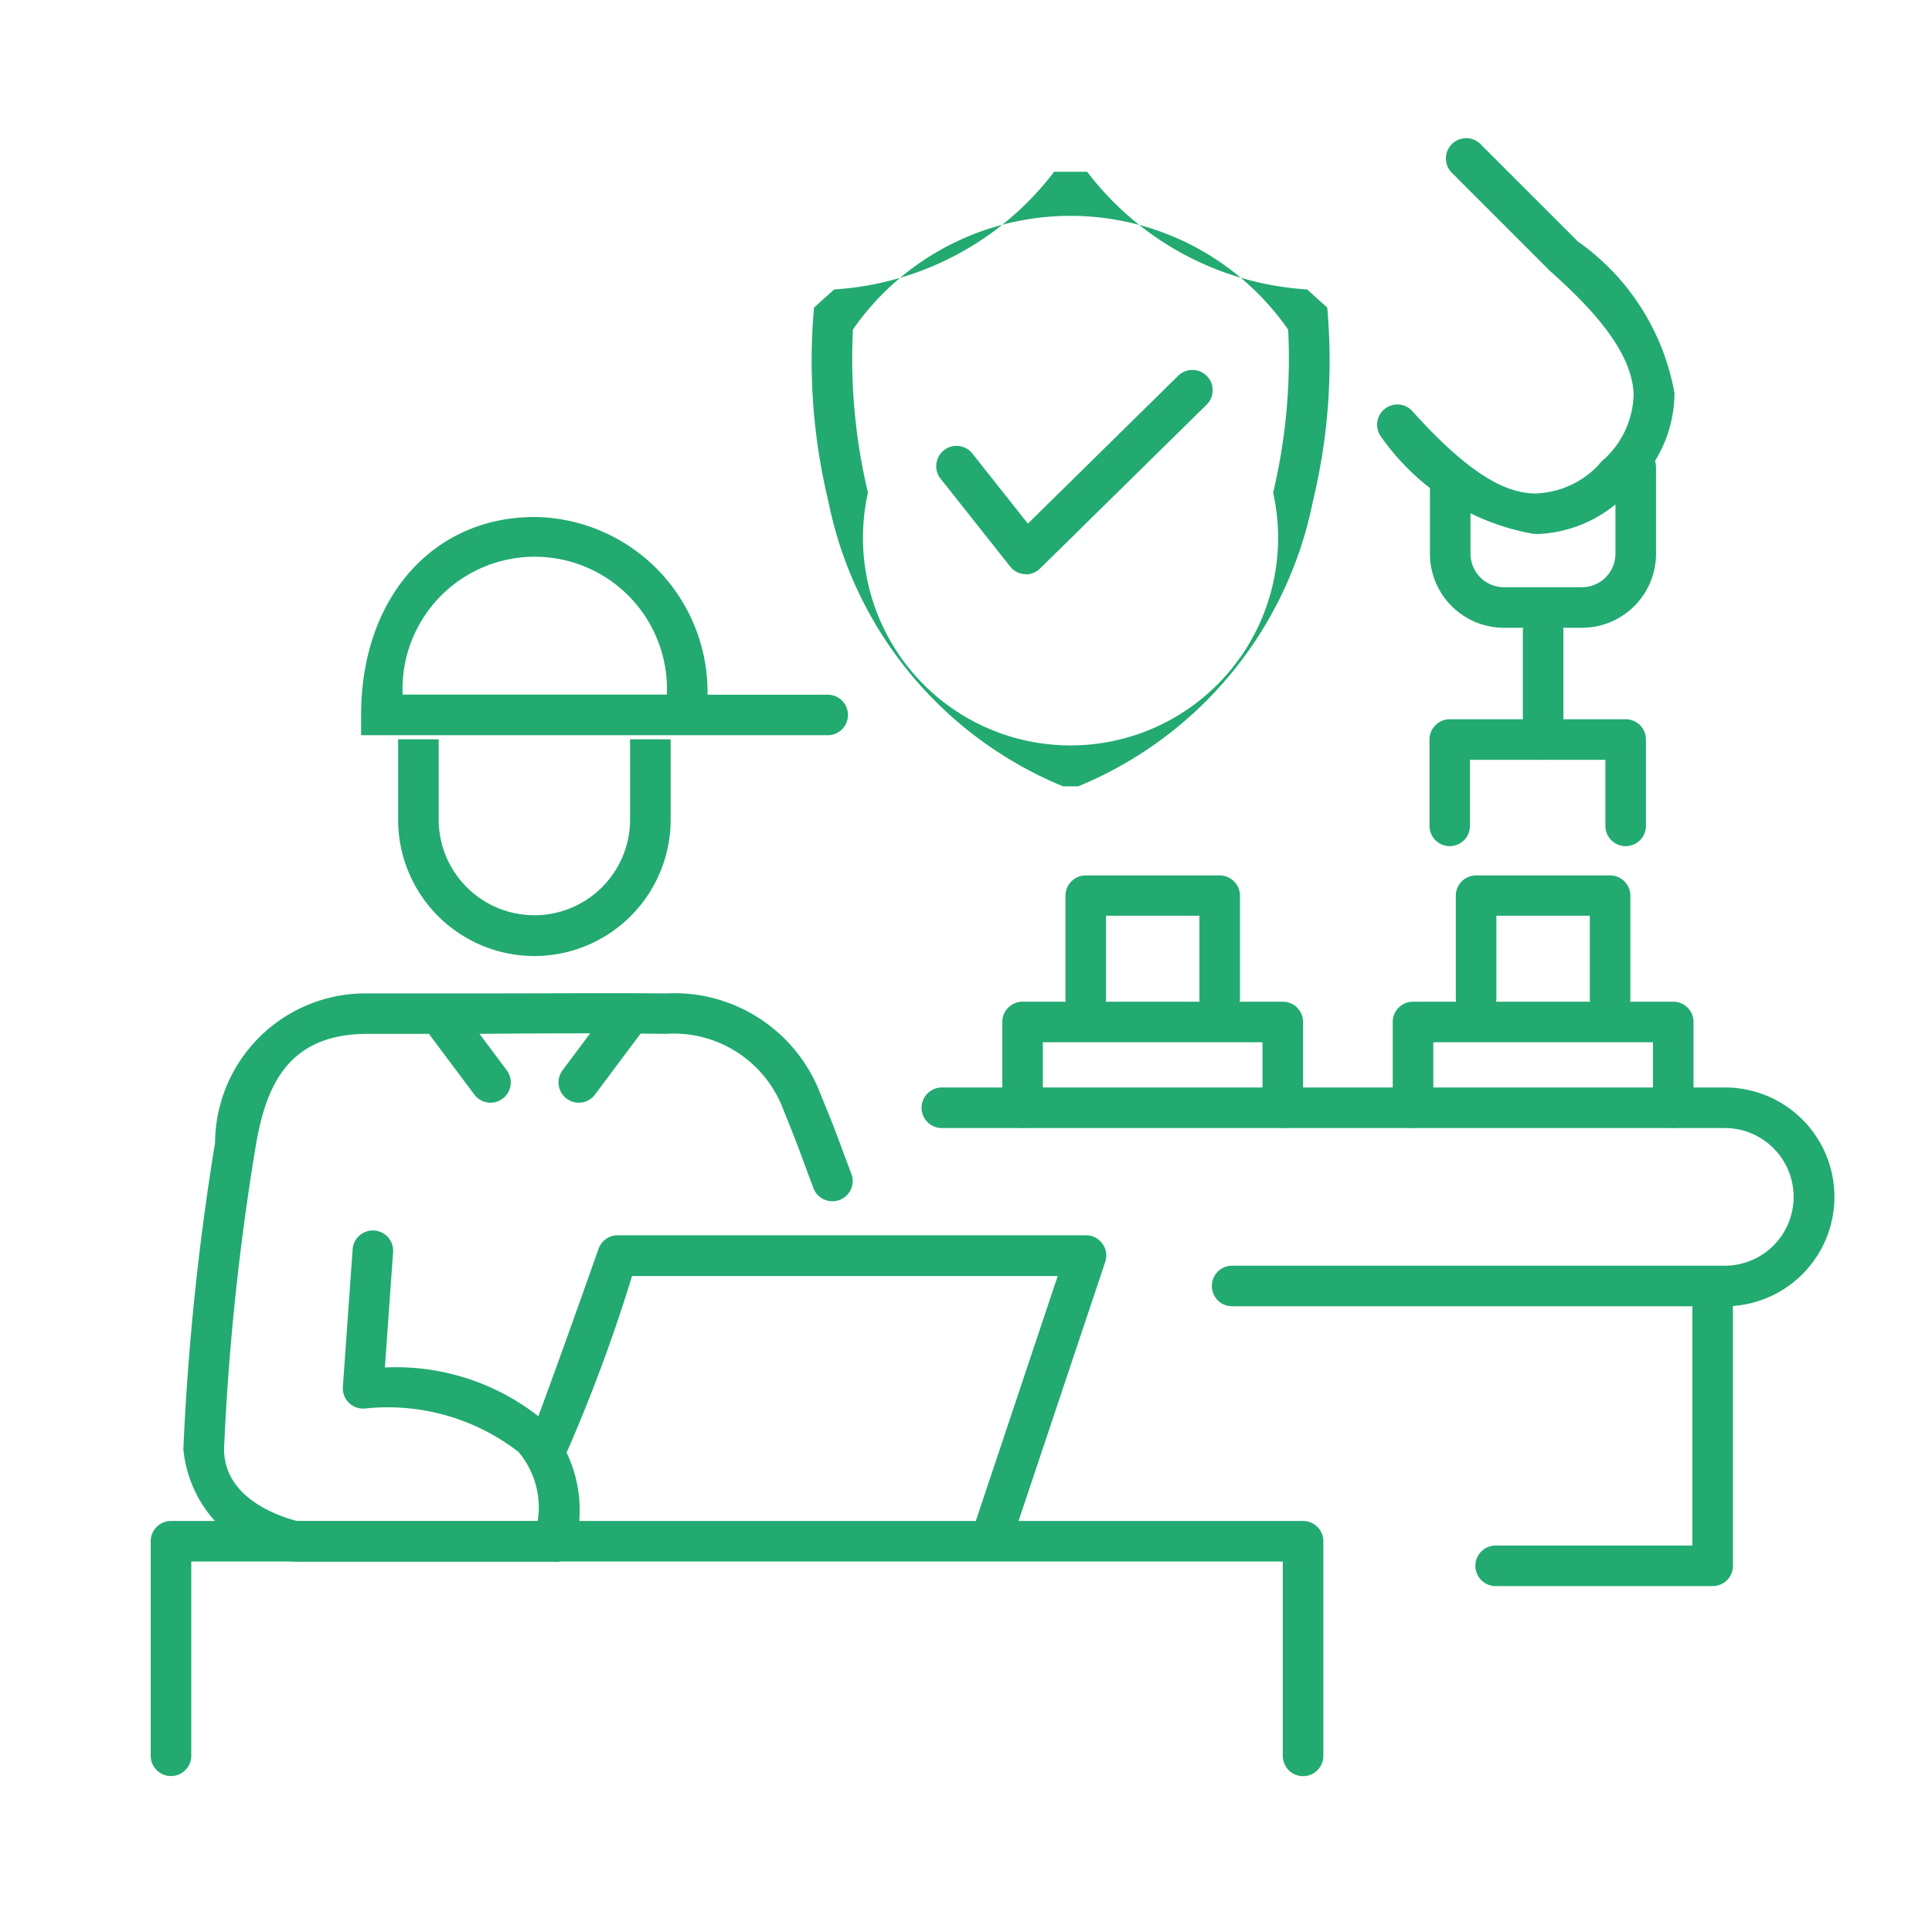 <svg xmlns="http://www.w3.org/2000/svg" width="32" height="32" viewBox="0 0 32 32">
  <g id="グループ_163142" data-name="グループ 163142" transform="translate(12957 19879)">
    <rect id="長方形_148753" data-name="長方形 148753" width="32" height="32" transform="translate(-12957 -19879)" fill="#22aa71" opacity="0"/>
    <g id="グループ_163120" data-name="グループ 163120" transform="translate(-12956.111 -19878.111)">
      <rect id="長方形_148746" data-name="長方形 148746" width="30.222" height="30.222" transform="translate(0 0)" fill="#22aa71" opacity="0"/>
      <path id="パス_86255" data-name="パス 86255" d="M1055.118,243.164h-7.728v-.336c0-1.93,1.182-3.278,2.875-3.278a2.9,2.9,0,0,1,2.863,2.943h1.99a.336.336,0,0,1,0,.672Zm-7.041-.672h4.377a2.19,2.19,0,1,0-4.376,0Z" transform="translate(-1042.298 -231.876)" fill="#22aa71"/>
      <g id="グループ_163101" data-name="グループ 163101" transform="translate(12.554 1.961)">
        <path id="パス_86256" data-name="パス 86256" d="M1177.789,153.274h-.252a6.476,6.476,0,0,1-3.887-4.723,9.891,9.891,0,0,1-.237-3.207l.333-.3a4.968,4.968,0,0,0,3.644-1.949h.547a4.965,4.965,0,0,0,3.643,1.949l.333.3a9.9,9.9,0,0,1-.237,3.207,6.474,6.474,0,0,1-3.887,4.723Zm-3.732-7.564a9.613,9.613,0,0,0,.249,2.7,3.438,3.438,0,1,0,6.711,0,9.611,9.611,0,0,0,.249-2.7,4.391,4.391,0,0,0-7.211,0Z" transform="translate(-1173.373 -143.1)" fill="#22aa71"/>
        <path id="パス_86257" data-name="パス 86257" d="M1209.543,201.92h-.021a.336.336,0,0,1-.242-.127l-1.161-1.466a.336.336,0,0,1,.526-.417l.929,1.173,2.483-2.443a.336.336,0,1,1,.471.479l-2.75,2.705a.334.334,0,0,1-.236.1Z" transform="translate(-1205.992 -195.26)" fill="#22aa71"/>
      </g>
      <path id="パス_86258" data-name="パス 86258" d="M1353.467,139.436a.336.336,0,0,1-.238-.573,1.507,1.507,0,0,0,.529-1.109c-.021-.734-.748-1.476-1.378-2.039l-.014-.013-1.625-1.625a.336.336,0,0,1,.475-.475l1.619,1.619a3.908,3.908,0,0,1,1.6,2.515,2.165,2.165,0,0,1-.726,1.6.334.334,0,0,1-.238.1Z" transform="translate(-1327.589 -132.11)" fill="#22aa71"/>
      <path id="パス_86259" data-name="パス 86259" d="M1374.021,223.012h-.6a.336.336,0,1,1,0-.672h.6a.555.555,0,0,0,.554-.554v-1.43a.336.336,0,0,1,.672,0v1.43A1.227,1.227,0,0,1,1374.021,223.012Z" transform="translate(-1348.707 -213.503)" fill="#22aa71"/>
      <path id="パス_86260" data-name="パス 86260" d="M1333.927,209.94h-.052a3.916,3.916,0,0,1-2.521-1.6.336.336,0,0,1,.5-.447c1.073,1.2,1.654,1.367,2.039,1.378a1.508,1.508,0,0,0,1.109-.529.336.336,0,1,1,.475.475,2.184,2.184,0,0,1-1.551.726Z" transform="translate(-1309.362 -201.986)" fill="#22aa71"/>
      <path id="パス_86261" data-name="パス 86261" d="M1348.181,227.876h-.6a1.227,1.227,0,0,1-1.226-1.226v-1.124a.336.336,0,0,1,.672,0v1.124a.555.555,0,0,0,.554.554h.6a.336.336,0,0,1,0,.672Z" transform="translate(-1323.56 -218.367)" fill="#22aa71"/>
      <path id="パス_86262" data-name="パス 86262" d="M1373.972,269.744a.336.336,0,0,1-.336-.336v-1.094h-1.031a.336.336,0,0,1-.336-.336v-1.793a.336.336,0,1,1,.672,0v1.457h1.031a.336.336,0,0,1,.336.336v1.43A.336.336,0,0,1,1373.972,269.744Z" transform="translate(-1347.935 -256.618)" fill="#22aa71"/>
      <path id="パス_86263" data-name="パス 86263" d="M1346.486,298.221a.336.336,0,0,1-.336-.336v-1.43a.336.336,0,0,1,.336-.336h1.534a.336.336,0,0,1,0,.672h-1.2v1.094A.336.336,0,0,1,1346.486,298.221Z" transform="translate(-1323.362 -285.095)" fill="#22aa71"/>
      <path id="パス_86264" data-name="パス 86264" d="M1217.368,402.694h-8.16a.336.336,0,1,1,0-.672h8.16a1.14,1.14,0,1,0,0-2.28H1204.4a.336.336,0,0,1,0-.672h12.972a1.812,1.812,0,0,1,0,3.624Z" transform="translate(-1189.689 -381.947)" fill="#22aa71"/>
      <path id="パス_86265" data-name="パス 86265" d="M1340.535,377.2a.336.336,0,0,1-.336-.336v-1.083h-3.638v1.083a.336.336,0,1,1-.672,0v-1.419a.336.336,0,0,1,.336-.336h4.31a.336.336,0,0,1,.336.336v1.419A.336.336,0,0,1,1340.535,377.2Z" transform="translate(-1313.71 -359.407)" fill="#22aa71"/>
      <path id="パス_86266" data-name="パス 86266" d="M1356.094,342.086a.336.336,0,0,1-.336-.336v-1.369h-1.547v1.369a.336.336,0,0,1-.672,0v-1.7a.336.336,0,0,1,.336-.336h2.219a.336.336,0,0,1,.336.336v1.7A.336.336,0,0,1,1356.094,342.086Z" transform="translate(-1330.315 -326.103)" fill="#22aa71"/>
      <path id="パス_86267" data-name="パス 86267" d="M1231.355,377.2a.336.336,0,0,1-.336-.336v-1.083h-3.638v1.083a.336.336,0,1,1-.672,0v-1.419a.336.336,0,0,1,.336-.336h4.31a.336.336,0,0,1,.336.336v1.419A.336.336,0,0,1,1231.355,377.2Z" transform="translate(-1210.997 -359.407)" fill="#22aa71"/>
      <path id="パス_86268" data-name="パス 86268" d="M1246.915,342.086a.336.336,0,0,1-.336-.336v-1.369h-1.547v1.369a.336.336,0,1,1-.672,0v-1.7a.336.336,0,0,1,.336-.336h2.219a.336.336,0,0,1,.336.336v1.7A.336.336,0,0,1,1246.915,342.086Z" transform="translate(-1227.602 -326.103)" fill="#22aa71"/>
      <path id="パス_86269" data-name="パス 86269" d="M1362.92,454.424h-3.594a.336.336,0,0,1,0-.672h3.258v-4.287a.336.336,0,1,1,.672,0v4.622A.336.336,0,0,1,1362.92,454.424Z" transform="translate(-1335.442 -429.042)" fill="#22aa71"/>
      <path id="パス_86270" data-name="パス 86270" d="M1003.824,382.051h-4.287a.347.347,0,0,1-.061-.005,2.066,2.066,0,0,1-1.805-1.861,43.084,43.084,0,0,1,.525-5.07,2.491,2.491,0,0,1,2.524-2.475c.61,0,1.208,0,1.789,0,1.121,0,2.18-.008,3.154,0a2.591,2.591,0,0,1,2.556,1.653c.23.564.254.63.412,1.059l.1.265a.336.336,0,1,1-.63.232l-.1-.267c-.158-.429-.178-.484-.4-1.037a1.939,1.939,0,0,0-1.943-1.235c-.968-.013-2.025-.009-3.143,0-.583,0-1.181,0-1.792,0-1.363,0-1.7.919-1.862,1.911a41.886,41.886,0,0,0-.516,4.963c0,.879,1.049,1.154,1.23,1.2h3.964a1.428,1.428,0,0,0-.316-1.149,3.54,3.54,0,0,0-2.549-.719.336.336,0,0,1-.361-.358l.161-2.27a.336.336,0,1,1,.67.048l-.135,1.9a3.825,3.825,0,0,1,2.716.952,2.209,2.209,0,0,1,.431,2,.336.336,0,0,1-.329.27Z" transform="translate(-995.523 -357.075)" fill="#22aa71"/>
      <g id="グループ_163102" data-name="グループ 163102" transform="translate(6.105 15.633)">
        <path id="パス_86271" data-name="パス 86271" d="M1065.629,375.66a.335.335,0,0,1-.27-.136l-.8-1.07a.336.336,0,0,1,.539-.4l.8,1.07a.336.336,0,0,1-.27.536Z" transform="translate(-1064.498 -373.918)" fill="#22aa71"/>
        <path id="パス_86272" data-name="パス 86272" d="M1102.927,375.663a.336.336,0,0,1-.269-.536l.8-1.07a.336.336,0,0,1,.539.4l-.8,1.07A.334.334,0,0,1,1102.927,375.663Z" transform="translate(-1100.335 -373.921)" fill="#22aa71"/>
      </g>
      <path id="パス_86273" data-name="パス 86273" d="M1060.007,305.3a2.259,2.259,0,0,1-2.257-2.257V301.71h.672v1.329a1.585,1.585,0,1,0,3.17,0V301.71h.672v1.329A2.259,2.259,0,0,1,1060.007,305.3Z" transform="translate(-1052.045 -290.354)" fill="#22aa71"/>
      <path id="パス_86274" data-name="パス 86274" d="M1102.5,445.634a.335.335,0,0,1-.319-.442l1.351-4.041h-7.05a27.161,27.161,0,0,1-1.073,2.9.336.336,0,0,1-.562-.367c.088-.2.707-1.926,1.08-2.984a.335.335,0,0,1,.317-.224H1104a.336.336,0,0,1,.319.442l-1.5,4.483a.336.336,0,0,1-.319.229Zm-7.654-1.94Zm.027-.043Z" transform="translate(-1086.902 -420.905)" fill="#22aa71"/>
      <path id="パス_86275" data-name="パス 86275" d="M1007.657,524.555a.336.336,0,0,1-.336-.336V521H989.242v3.217a.336.336,0,1,1-.672,0v-3.553a.336.336,0,0,1,.336-.336h18.751a.336.336,0,0,1,.336.336v3.553A.336.336,0,0,1,1007.657,524.555Z" transform="translate(-986.963 -496.025)" fill="#22aa71"/>
    </g>
  </g>
</svg>
